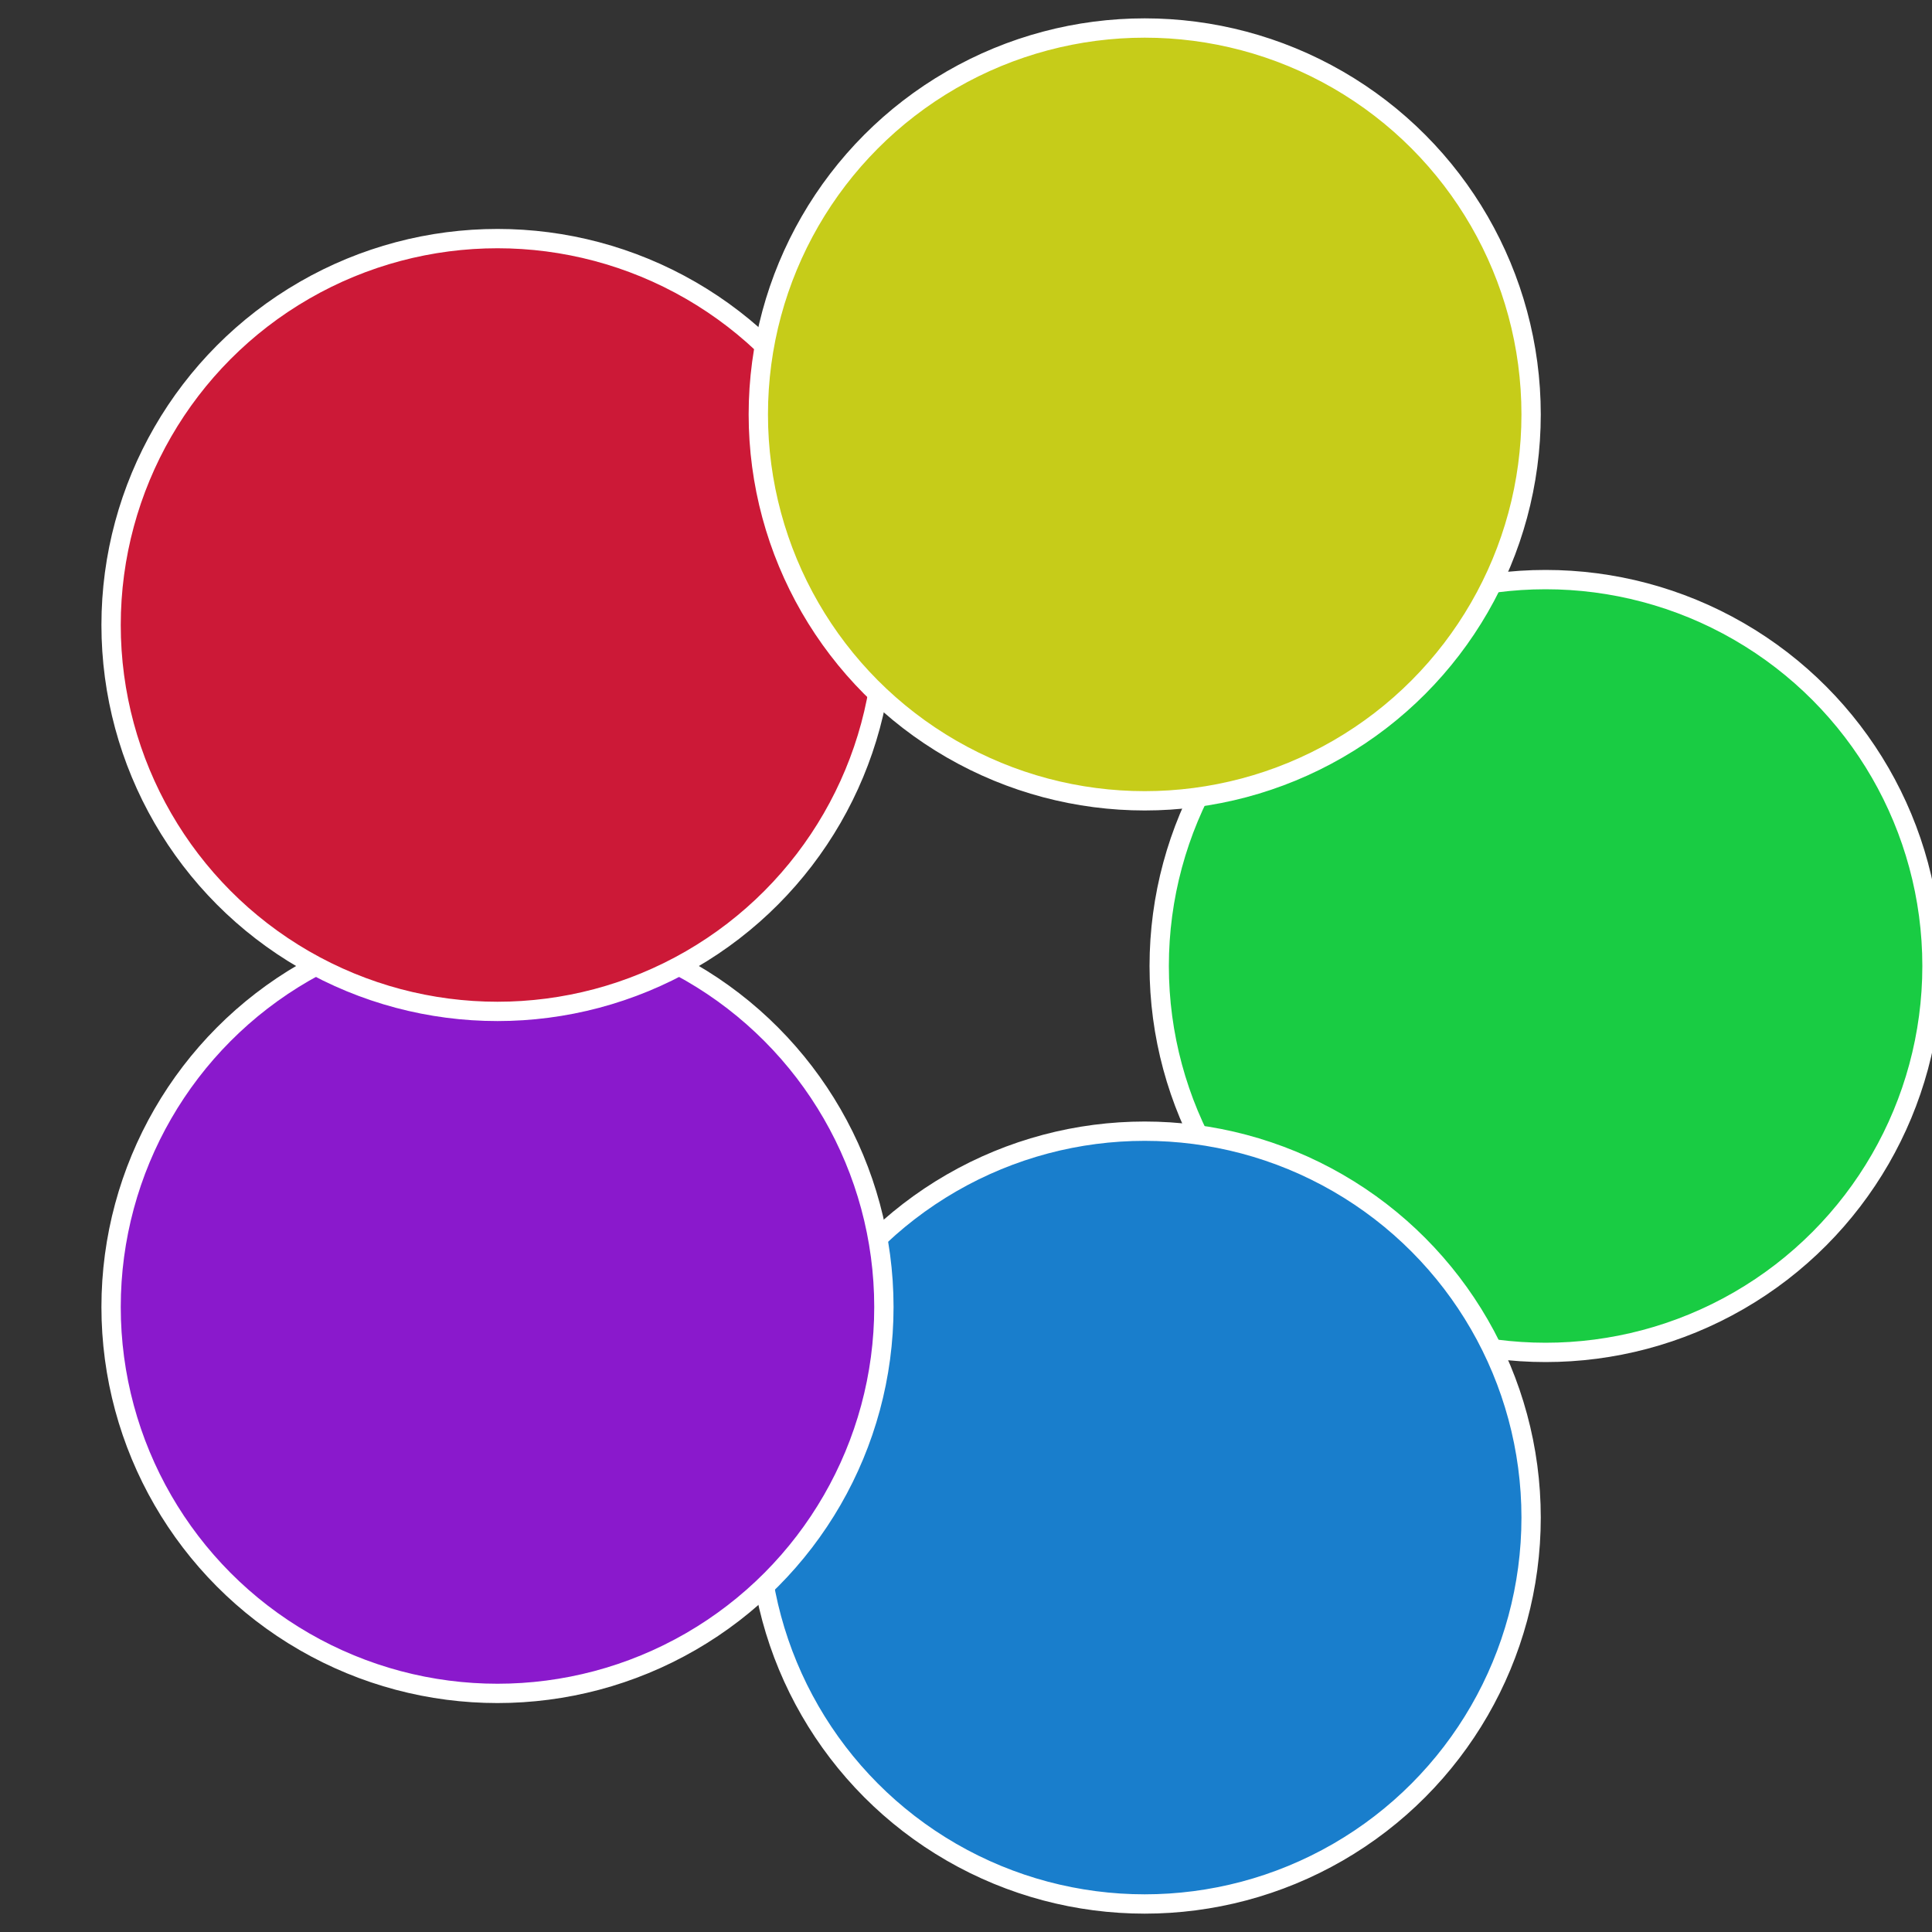 <?xml version="1.0" standalone="no"?>
<svg width="500" height="500" viewBox="-1 -1 2 2" xmlns="http://www.w3.org/2000/svg">
 
                <rect x="-1" y="-1" width="2" height="2" fill="#333333" stroke="none"/>
 
                <circle cx="0.6" cy="0" r="0.4" fill="#19cc43" stroke="#fff" stroke-width="1%" />
             
                <circle cx="0.185" cy="0.571" r="0.4" fill="#197ecc" stroke="#fff" stroke-width="1%" />
             
                <circle cx="-0.485" cy="0.353" r="0.4" fill="#8a19cc" stroke="#fff" stroke-width="1%" />
             
                <circle cx="-0.485" cy="-0.353" r="0.4" fill="#cc1937" stroke="#fff" stroke-width="1%" />
             
                <circle cx="0.185" cy="-0.571" r="0.4" fill="#c6cc19" stroke="#fff" stroke-width="1%" />
            </svg>
